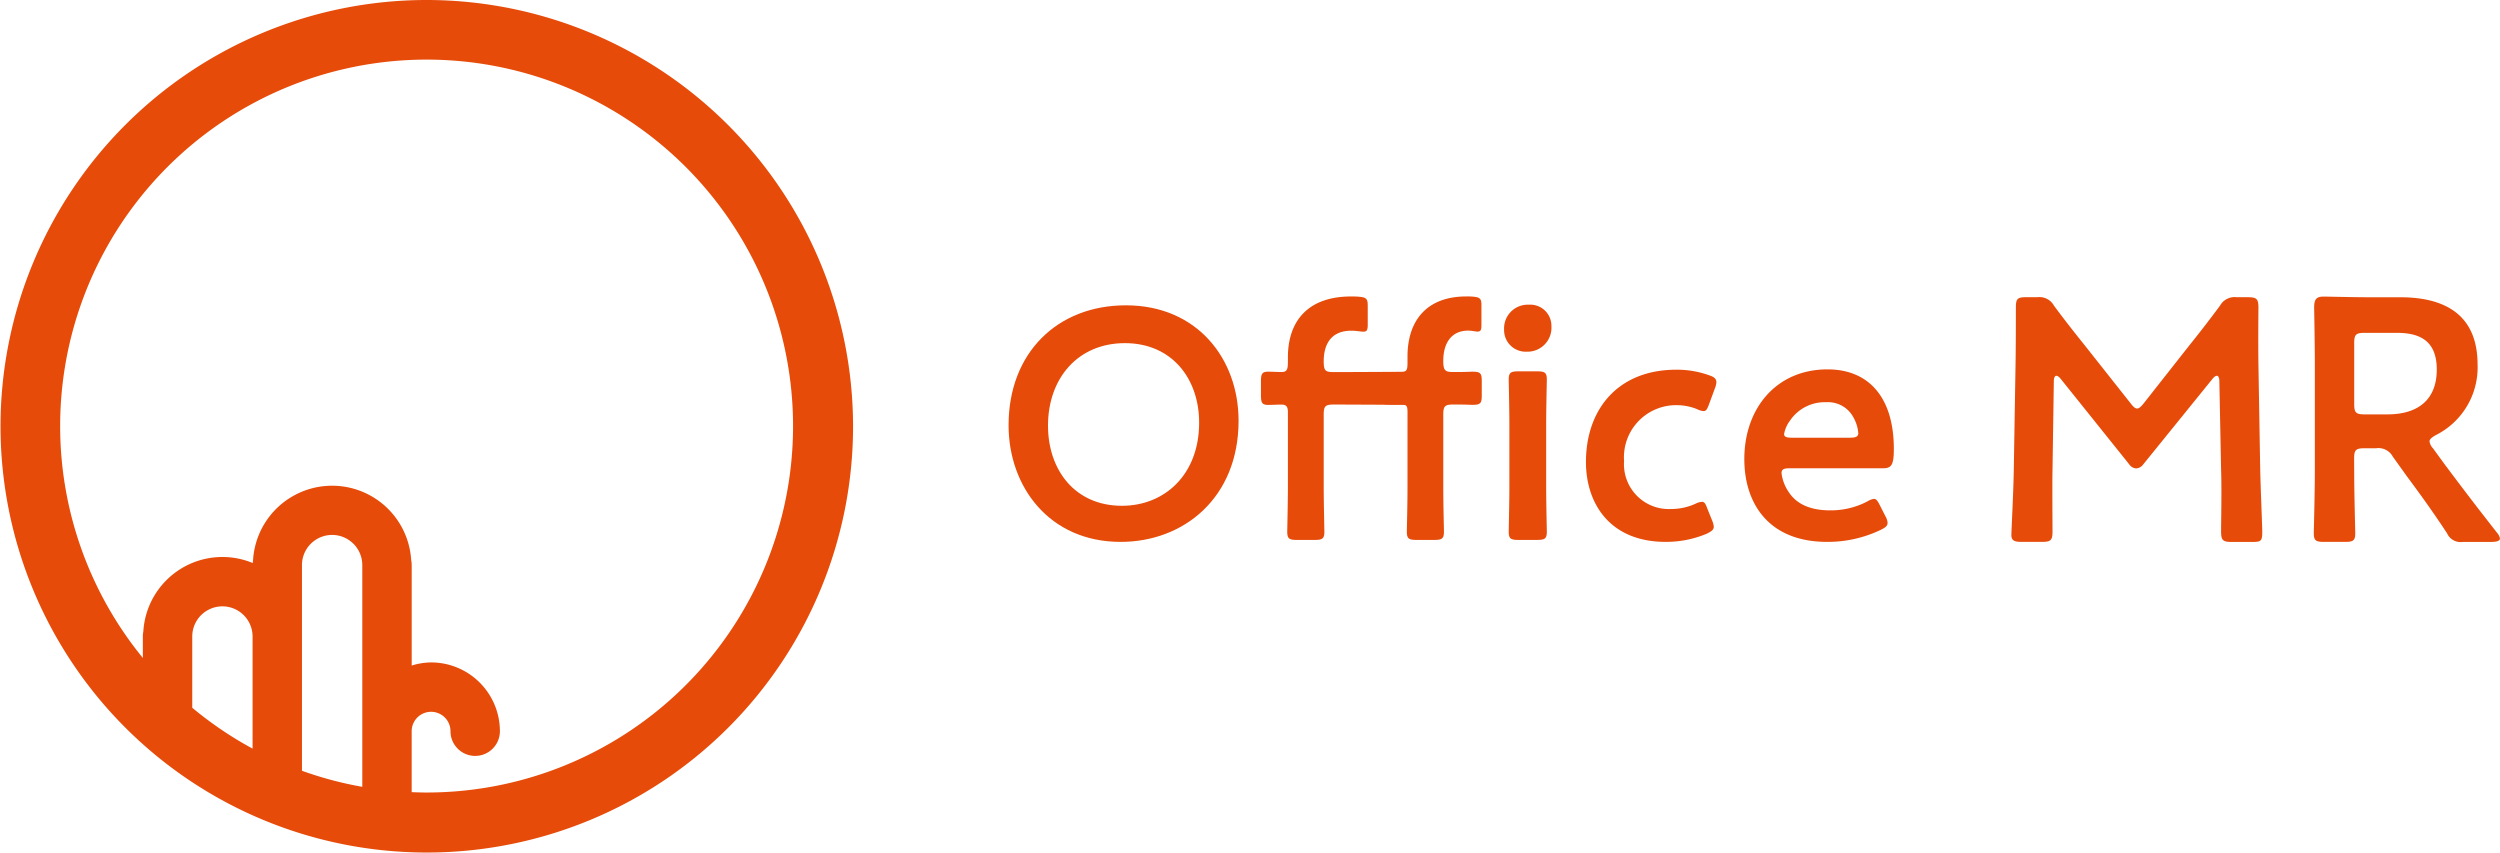 <svg xmlns="http://www.w3.org/2000/svg" xmlns:xlink="http://www.w3.org/1999/xlink" width="239.874" height="81.799" viewBox="0 0 239.874 81.799">
  <defs>
    <clipPath id="clip-path">
      <rect id="長方形_1" data-name="長方形 1" width="239.874" height="81.799" fill="none"/>
    </clipPath>
  </defs>
  <g id="グループ_1" data-name="グループ 1" clip-path="url(#clip-path)">
    <path id="パス_1" data-name="パス 1" d="M40.9,0A40.9,40.9,0,1,0,81.851,40.9,40.947,40.947,0,0,0,40.9,0M34.761,62.155v13.34a34.85,34.85,0,0,1-5.788-1.54V54.221a2.894,2.894,0,0,1,5.788,0Zm-10.527-.916V71.83a35.221,35.221,0,0,1-5.788-3.921V61.073a2.894,2.894,0,0,1,5.788,0ZM40.9,76.042c-.469,0-.933-.017-1.4-.035V70.159a1.862,1.862,0,0,1,3.724,0,2.37,2.37,0,1,0,4.741,0,6.608,6.608,0,0,0-6.6-6.6,6.53,6.53,0,0,0-1.863.3V54.221a2.338,2.338,0,0,0-.049-.477,7.6,7.6,0,0,0-15.172,0,2.409,2.409,0,0,0-.028.28,7.6,7.6,0,0,0-10.5,6.571,2.466,2.466,0,0,0-.047.479V63.13A35.161,35.161,0,1,1,40.9,76.042" transform="translate(0 0)" fill="#e64b0a"/>
    <path id="パス_2" data-name="パス 2" d="M85.35,30.223c0,7.408-5.265,11.633-11.318,11.633-6.842,0-10.751-5.3-10.751-11.191,0-6.969,4.7-11.508,11.255-11.508,6.872,0,10.813,5.169,10.813,11.066M67.064,30.7c0,4.256,2.584,7.692,7.094,7.692,4.1,0,7.408-2.994,7.408-7.975,0-4.225-2.617-7.631-7.125-7.631s-7.377,3.375-7.377,7.914" transform="translate(33.491 10.138)" fill="#e64b0a"/>
    <path id="パス_3" data-name="パス 3" d="M85.138,36.917c0,1.387.063,4.036.063,4.257,0,.661-.19.788-.914.788H82.552c-.725,0-.913-.127-.913-.788,0-.222.063-2.87.063-4.257V29.7c0-.567-.19-.725-.632-.725-.346,0-.882.032-1.26.032-.6,0-.694-.222-.694-.945V26.766c0-.725.095-.947.694-.947.378,0,.914.032,1.26.032.474,0,.632-.158.632-.914v-.5c0-3.47,1.922-5.834,6.053-5.834a7.553,7.553,0,0,1,.852.032c.63.063.755.222.755.852v1.8c0,.5-.063.693-.41.693-.251,0-.693-.093-1.165-.093-1.986,0-2.649,1.355-2.649,2.93,0,.916.157,1.041.945,1.041h.474c.567,0,7.013-.032,7.328-.032.82,0,.947.127.947.914V28.09c0,.788-.127.914-.947.914-.283,0-6.761-.032-7.328-.032h-.474c-.788,0-.945.158-.945.945Z" transform="translate(41.872 9.844)" fill="#e64b0a"/>
    <path id="パス_4" data-name="パス 4" d="M91.79,41.961H90.057c-.726,0-.914-.127-.914-.788,0-.411.063-2.459.063-4.413V29.728c0-.63-.063-.757-.662-.757H87.376c-.661,0-.755-.156-.755-.913V26.765c0-.757.095-.913.755-.913h1.167c.567,0,.662-.159.662-.882v-.6c0-3.468,1.861-5.77,5.643-5.77a5.755,5.755,0,0,1,.757.031c.567.063.694.222.694.789v1.892c0,.442-.032.662-.379.662-.158,0-.567-.095-.882-.095-1.7,0-2.4,1.292-2.4,2.9,0,.913.158,1.072.947,1.072.6,0,1.167,0,1.8-.032.82,0,.945.125.945.914v1.355c0,.789-.125.914-.945.914-.63-.032-1.2-.032-1.8-.032-.789,0-.947.158-.947.947V36.76c0,1.954.064,4,.064,4.413,0,.661-.19.788-.916.788m11.225-20.555A2.3,2.3,0,0,1,100.65,23.9a2.071,2.071,0,0,1-2.176-2.113,2.274,2.274,0,0,1,2.366-2.395,2.032,2.032,0,0,1,2.175,2.017M99.831,41.961c-.725,0-.914-.127-.914-.788,0-.222.063-2.838.063-4.257V30.832c0-1.419-.063-4.036-.063-4.257,0-.661.19-.788.914-.788h1.829c.723,0,.913.127.913.788,0,.222-.063,2.838-.063,4.257v6.083c0,1.419.063,4.036.063,4.257,0,.661-.19.788-.913.788Z" transform="translate(45.844 9.844)" fill="#e64b0a"/>
    <path id="パス_5" data-name="パス 5" d="M111.772,38.266c0,.284-.222.442-.662.662a10.092,10.092,0,0,1-3.941.789c-5.423,0-7.661-3.753-7.661-7.662,0-5.045,3.058-8.859,8.671-8.859a9.171,9.171,0,0,1,3.152.535c.474.159.662.317.694.632a1.711,1.711,0,0,1-.125.567l-.569,1.545c-.188.5-.283.694-.535.694a1.653,1.653,0,0,1-.63-.19,5.173,5.173,0,0,0-1.892-.379,5,5,0,0,0-5.108,5.362,4.3,4.3,0,0,0,4.508,4.6,5.64,5.64,0,0,0,2.332-.5,1.659,1.659,0,0,1,.632-.19c.252,0,.346.19.535.693l.442,1.1a1.854,1.854,0,0,1,.158.6" transform="translate(52.663 12.277)" fill="#e64b0a"/>
    <path id="パス_6" data-name="パス 6" d="M123,37.3a1.41,1.41,0,0,1,.19.6c0,.283-.19.44-.63.662a11.755,11.755,0,0,1-5.17,1.167c-5.612,0-7.946-3.69-7.946-7.946,0-4.886,3.091-8.607,7.977-8.607,4.036,0,6.369,2.774,6.369,7.629,0,1.607-.252,1.861-1.072,1.861H113.8c-.566,0-.786.093-.786.473a4.076,4.076,0,0,0,.661,1.765c.725,1.135,1.986,1.8,4.034,1.8a7.578,7.578,0,0,0,3.533-.852,1.687,1.687,0,0,1,.63-.251c.252,0,.379.22.6.661Zm-2.617-7.977a3.607,3.607,0,0,0-.44-1.482,2.761,2.761,0,0,0-2.649-1.512,4.012,4.012,0,0,0-3.468,1.765,3.021,3.021,0,0,0-.567,1.292c0,.252.222.347.725.347h5.58c.567,0,.789-.095.82-.41" transform="translate(57.923 12.265)" fill="#e64b0a"/>
    <path id="パス_7" data-name="パス 7" d="M130.147,35.194c-.032,1.161,0,5.172,0,5.935,0,.829-.165.994-.994.994h-1.99c-.728,0-.962-.165-.962-.662,0-.465.2-4.078.234-6.466l.165-9.913c.032-1.656.032-4.773.032-5.436,0-.829.133-1,.962-1h1.093a1.59,1.59,0,0,1,1.592.8c.928,1.259,1.89,2.487,2.851,3.681l4.508,5.7c.266.332.431.5.63.5.165,0,.366-.165.63-.5l4.409-5.6c.962-1.193,1.957-2.485,2.918-3.779a1.589,1.589,0,0,1,1.592-.8h1.093c.829,0,.994.167.994,1,0,.5-.032,3.083,0,5.436L150.072,35c.032,1.757.2,5.635.2,6.134,0,.895-.1.994-.93.994h-2.02c-.83,0-1-.165-1-.994,0-.962.067-4.111,0-5.9l-.167-8.521c0-.33-.1-.529-.231-.529s-.266.1-.431.3l-6.631,8.189a.9.9,0,0,1-.7.4.875.875,0,0,1-.662-.4l-6.565-8.189c-.165-.2-.3-.3-.431-.3s-.231.2-.231.529Z" transform="translate(66.791 9.871)" fill="#e64b0a"/>
    <path id="パス_8" data-name="パス 8" d="M149.053,35.517c0,1.922.1,5.568.1,5.8,0,.7-.2.829-.96.829h-2.055c-.763,0-.962-.133-.962-.829,0-.232.1-3.878.1-5.8V25.239c0-1.626-.034-3.713-.066-5.571,0-.8.2-1.06.928-1.06.231,0,2.851.066,4.407.066h2.918c4.277,0,7.428,1.659,7.428,6.466a7.267,7.267,0,0,1-4.011,6.762c-.4.232-.6.4-.6.6a1.2,1.2,0,0,0,.33.662l1.061,1.459c1.59,2.123,2.916,3.88,5.1,6.663a1.116,1.116,0,0,1,.266.532c0,.231-.3.33-.8.33h-2.751a1.428,1.428,0,0,1-1.526-.829c-1.392-2.121-2.65-3.846-3.877-5.5l-1.329-1.858a1.561,1.561,0,0,0-1.59-.8h-1.127c-.829,0-.992.167-.992.994Zm0-6.6c0,.829.164.994.992.994h2.22c2.488,0,4.71-1.06,4.71-4.309,0-2.883-1.791-3.513-3.846-3.513h-3.085c-.829,0-.992.165-.992.994Z" transform="translate(76.832 9.848)" fill="#e64b0a"/>
  </g>
</svg>
